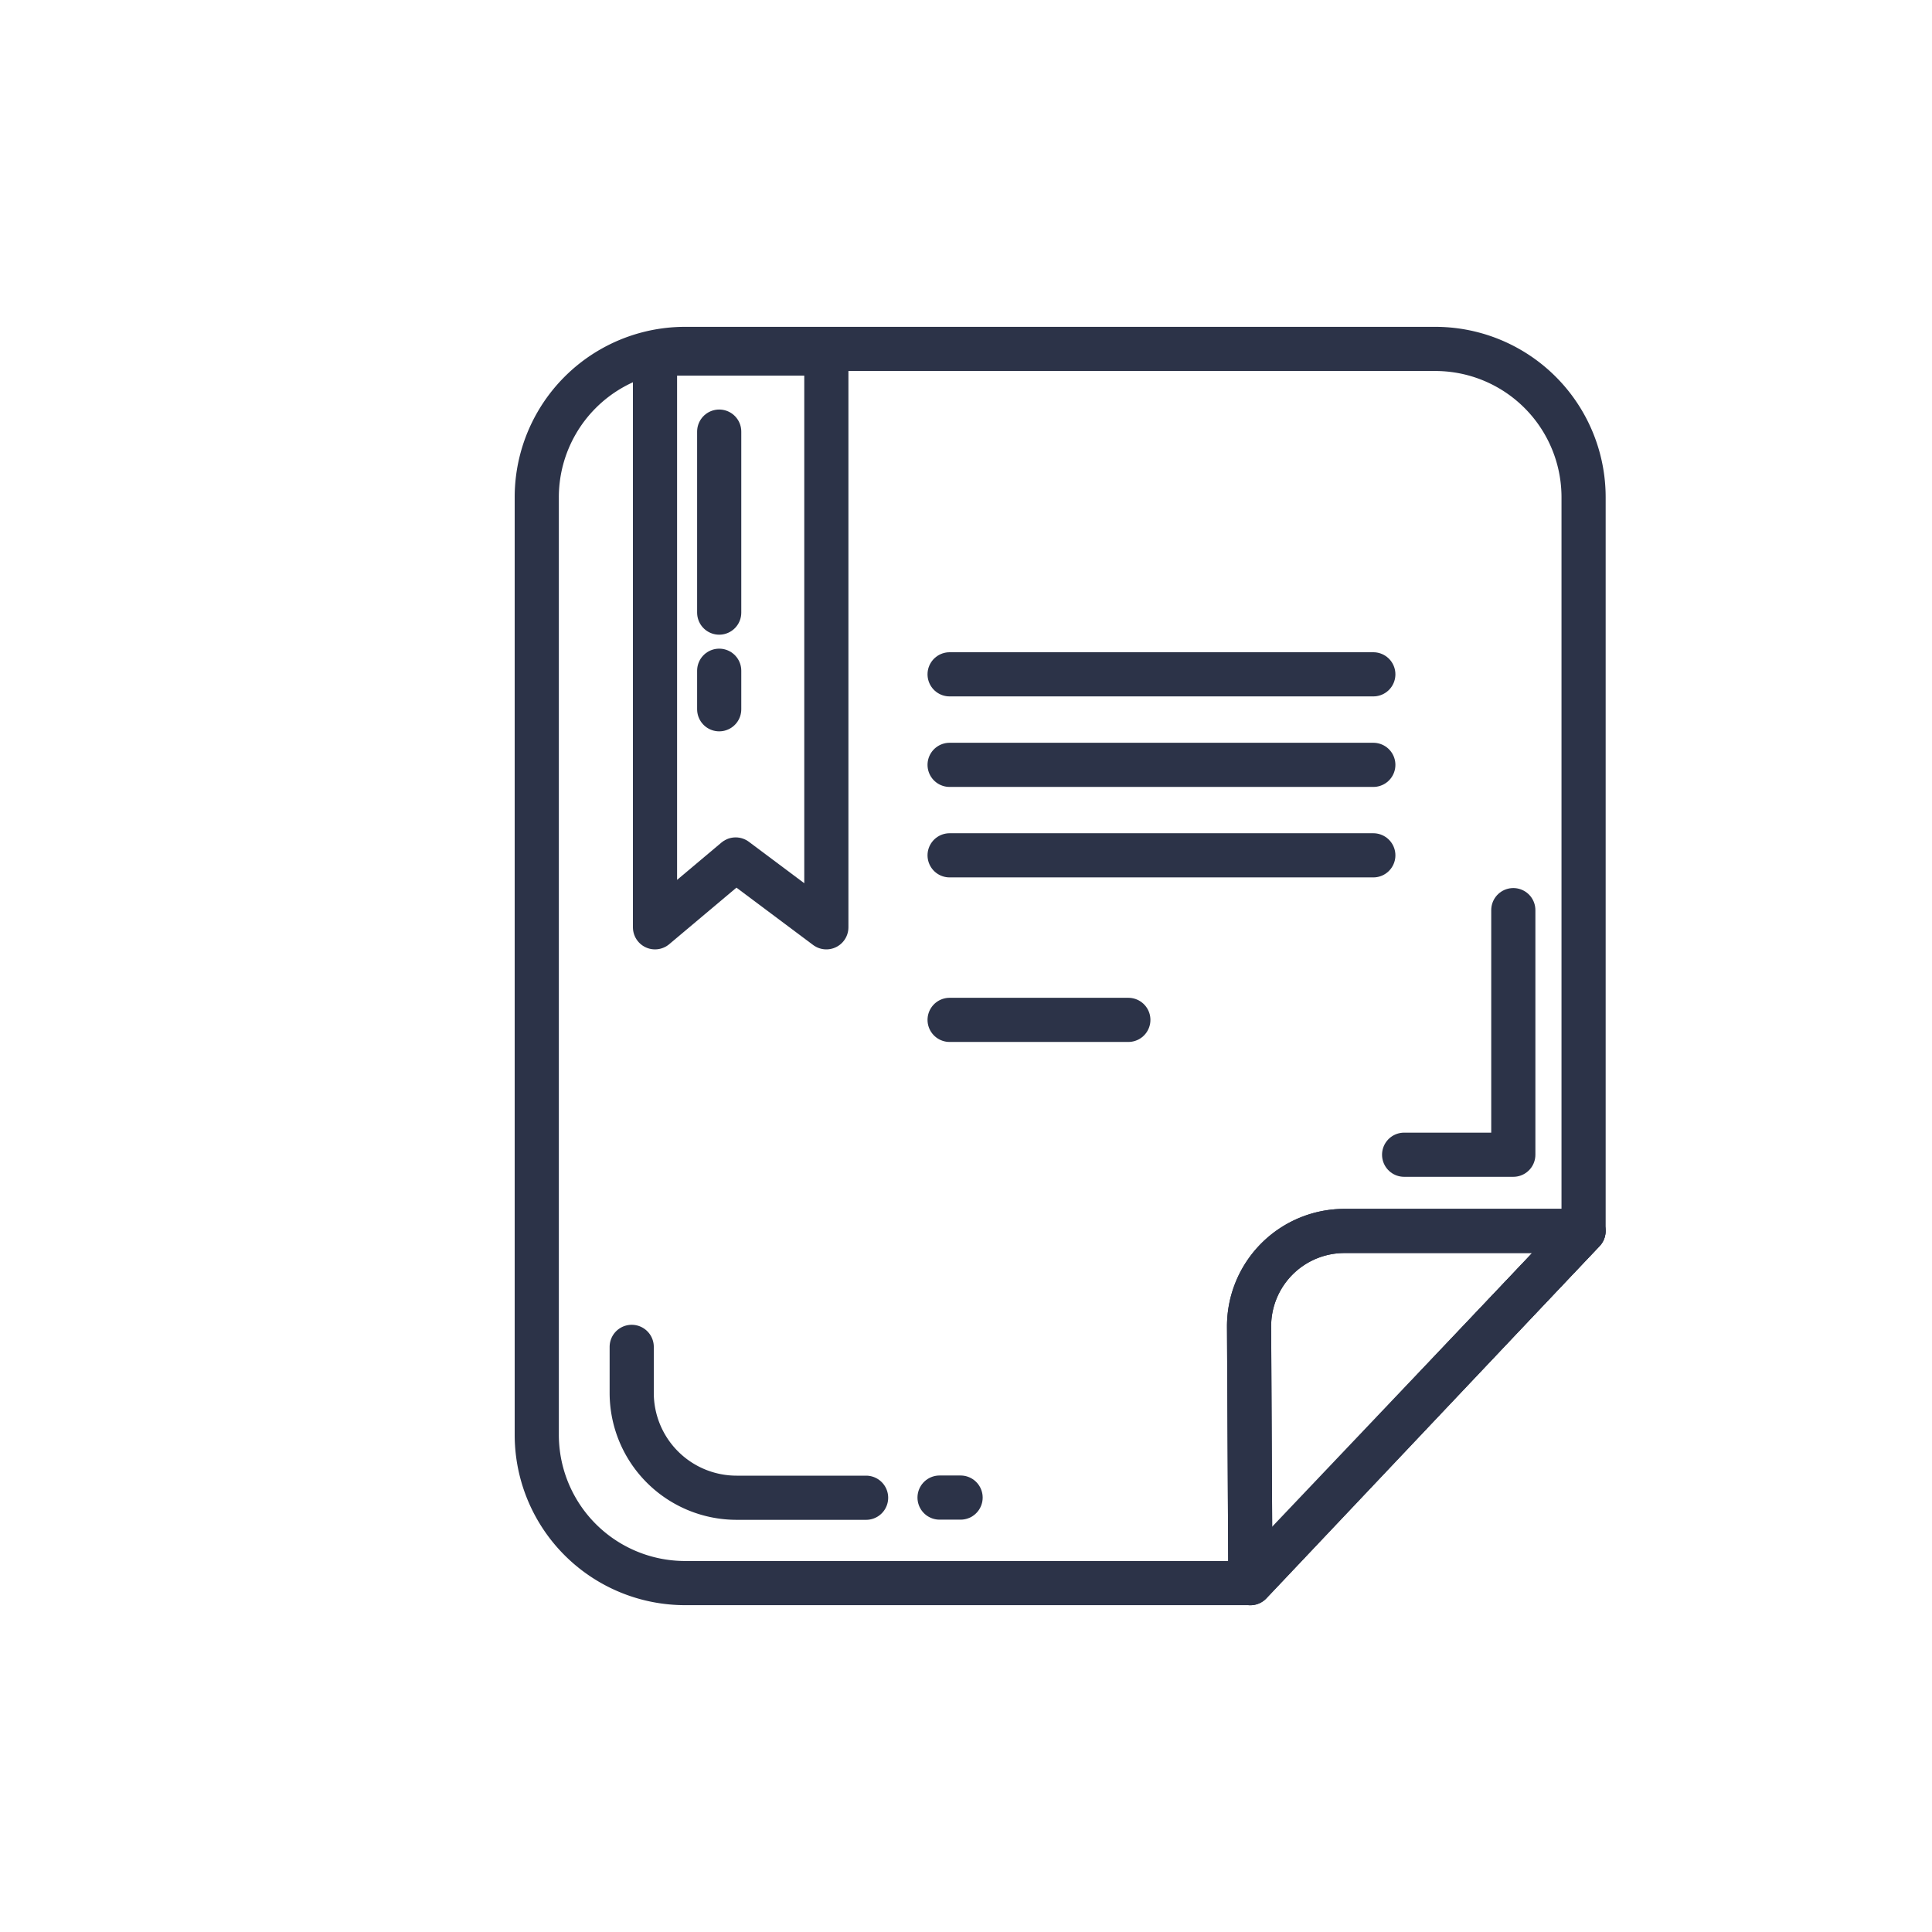 <svg xmlns="http://www.w3.org/2000/svg" viewBox="0 0 350 350"><defs><style>.cls-1{fill:none;stroke:#2c3348;stroke-linecap:round;stroke-linejoin:round;stroke-width:8px;}</style></defs><g id="Layer_17" data-name="Layer 17"><g id="doc"><path class="cls-1" d="M243.56,223h43.3l-60.34,63.8-.24-46.43A17.28,17.28,0,0,1,243.56,223Z"/><path class="cls-1" d="M226.28,286.79H124.12a26.87,26.87,0,0,1-26.88-26.88V90.09a26.87,26.87,0,0,1,26.88-26.88H260a26.87,26.87,0,0,1,26.88,26.88V223Z"/><path class="cls-1" d="M243.56,223h43.3l-60.34,63.8-.24-46.43A17.28,17.28,0,0,1,243.56,223Z"/><polygon class="cls-1" points="118.66 64.05 118.66 167.99 133.27 155.7 149.7 167.99 149.7 64.05 118.66 64.05"/><line class="cls-1" x1="130.29" y1="78.19" x2="130.29" y2="110.98"/><line class="cls-1" x1="130.29" y1="121.51" x2="130.29" y2="128.49"/><polyline class="cls-1" points="254.37 209.19 274.15 209.19 274.15 164.88"/><line class="cls-1" x1="172.03" y1="122.16" x2="248.79" y2="122.16"/><line class="cls-1" x1="172.03" y1="138.56" x2="248.79" y2="138.56"/><line class="cls-1" x1="172.03" y1="154.95" x2="248.79" y2="154.95"/><line class="cls-1" x1="172.03" y1="184.76" x2="204.41" y2="184.76"/><path class="cls-1" d="M114.44,244v8.33a19,19,0,0,0,19,19H156.9"/><line class="cls-1" x1="170.21" y1="271.3" x2="174.02" y2="271.3"/></g></g></svg>